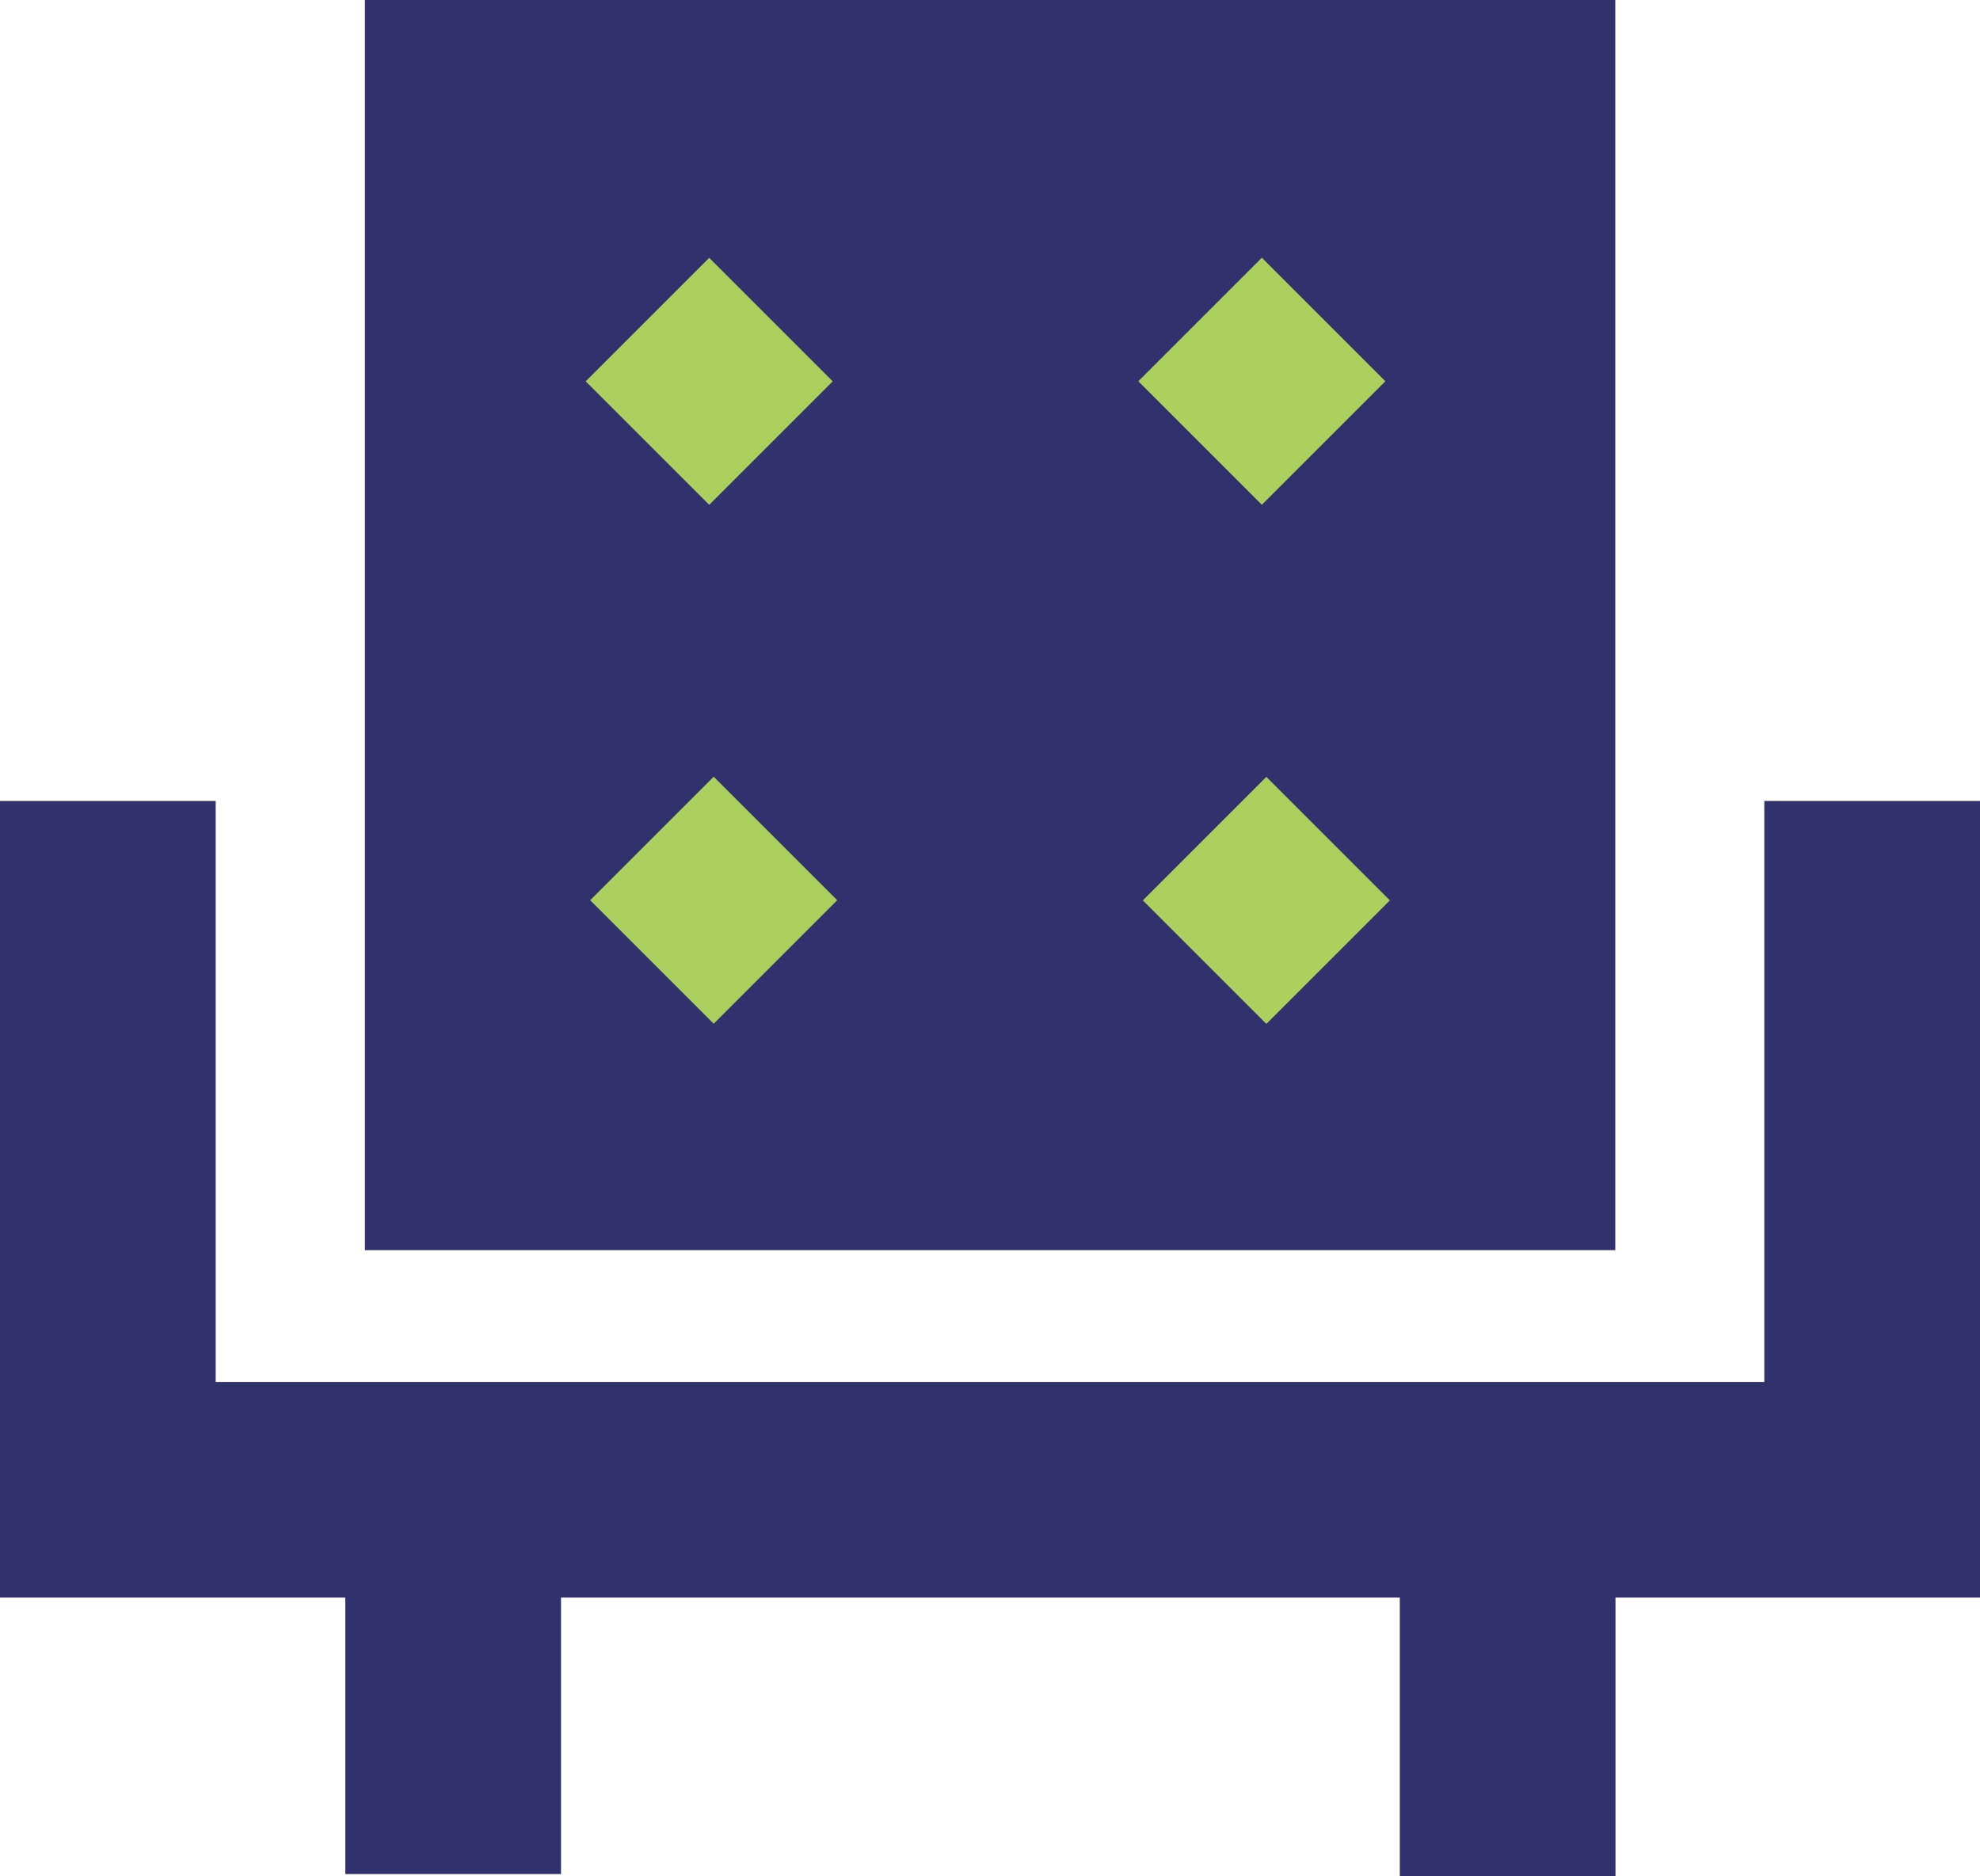 <svg xmlns="http://www.w3.org/2000/svg" viewBox="0 0 91.8 86.99"><defs><style>.cls-1{fill:#31326d;}.cls-2{fill:#abd05d;}</style></defs><g id="Слой_2" data-name="Слой 2"><g id="Слой_1-2" data-name="Слой 1"><g id="Кресло"><polygon class="cls-1" points="91.8 74.08 0 74.08 0 37.14 10 37.14 10 64.08 81.8 64.08 81.8 37.14 91.8 37.14 91.8 74.08"/><rect class="cls-1" x="16.01" y="69.08" width="10" height="17.82"/><rect class="cls-1" x="64.9" y="69.17" width="10" height="17.82"/><rect class="cls-1" x="16.92" width="57.97" height="57.97"/><rect class="cls-2" x="28.83" y="13.63" width="8.1" height="8.1" transform="translate(-2.87 28.43) rotate(-45)"/><rect class="cls-2" x="54.46" y="13.63" width="8.1" height="8.1" transform="translate(4.63 46.55) rotate(-45)"/><rect class="cls-2" x="29.04" y="37.7" width="8.1" height="8.1" transform="translate(-19.83 35.62) rotate(-45)"/><rect class="cls-2" x="54.67" y="37.7" width="8.1" height="8.1" transform="translate(-12.33 53.75) rotate(-45)"/></g></g></g></svg>